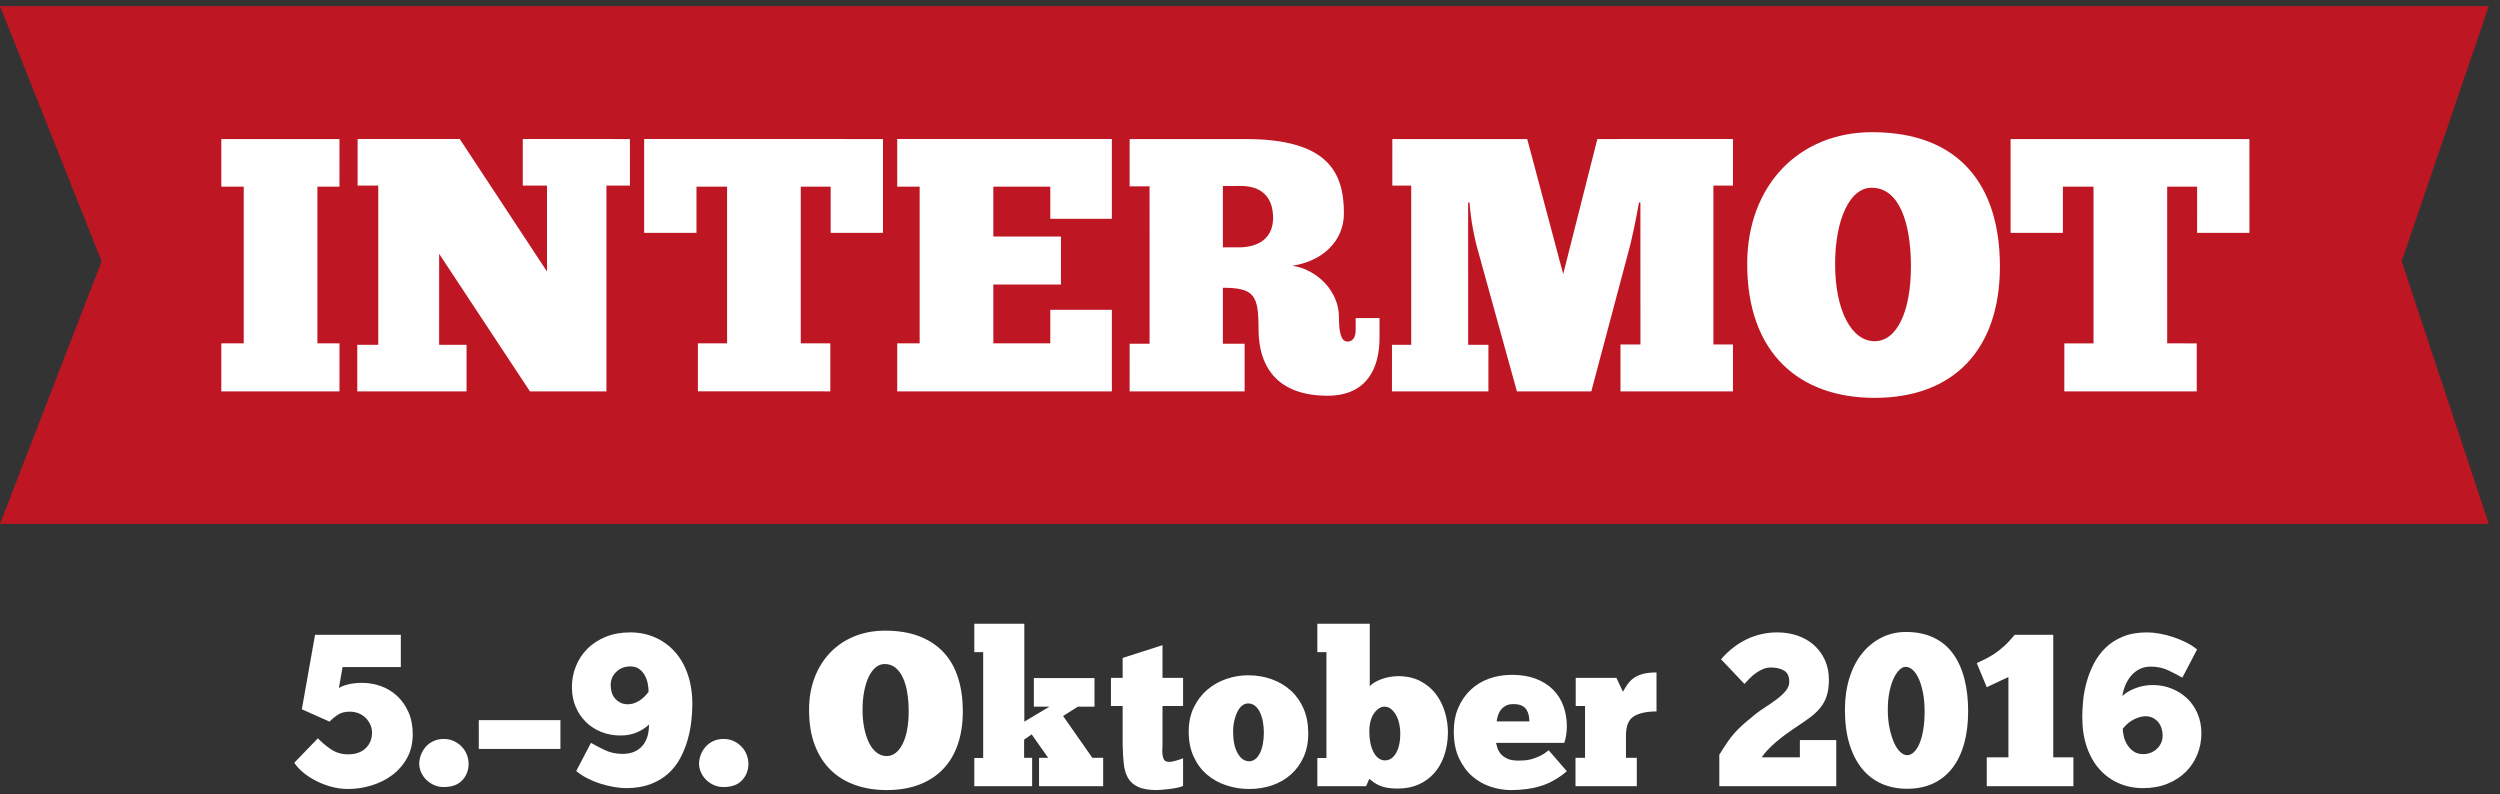 <?xml version="1.0" encoding="UTF-8" standalone="no"?>
<svg width="192px" height="61px" viewBox="0 0 192 61" version="1.1" xmlns="http://www.w3.org/2000/svg" xmlns:xlink="http://www.w3.org/1999/xlink">
    <rect x="0" y="0" width="192" height="61" fill="#333333" stroke="none"/>
    <!-- Generator: Sketch 3.8.3 (29802) - http://www.bohemiancoding.com/sketch -->
    <title>logo_datum</title>
    <desc>Created with Sketch.</desc>
    <defs></defs>
    <g id="Page-1" stroke="none" stroke-width="1" fill="none" fill-rule="evenodd">
        <g id="Desktop" transform="translate(-417, -399)">
            <g id="step_user-picture" transform="translate(286, 92)">
                <g id="logobox_big" transform="translate(50, 36)">
                    <g id="logo_datum" transform="translate(81, 271)">
                        <path d="M26.725,60.594 C26.303,60.594 25.885,60.538 25.469,60.427 C25.053,60.317 24.659,60.167 24.288,59.978 C23.917,59.79 23.584,59.574 23.29,59.33 C22.996,59.086 22.766,58.836 22.6,58.581 L24.413,56.702 C24.734,57.034 25.081,57.323 25.452,57.567 C25.824,57.811 26.253,57.933 26.741,57.933 C27.307,57.933 27.753,57.777 28.08,57.467 C28.407,57.156 28.571,56.757 28.571,56.269 C28.571,56.048 28.527,55.84 28.438,55.646 C28.349,55.452 28.23,55.28 28.08,55.13 C27.931,54.98 27.75,54.864 27.54,54.781 C27.329,54.697 27.107,54.656 26.874,54.656 C26.486,54.656 26.173,54.736 25.935,54.897 C25.696,55.058 25.488,55.233 25.311,55.421 L23.182,54.473 L24.196,48.751 L30.783,48.751 L30.783,51.23 L26.309,51.23 L26.026,52.843 C26.192,52.732 26.431,52.638 26.741,52.56 C27.052,52.483 27.412,52.444 27.822,52.444 C28.31,52.444 28.787,52.527 29.253,52.693 C29.719,52.86 30.132,53.109 30.492,53.442 C30.852,53.774 31.143,54.187 31.365,54.681 C31.587,55.174 31.698,55.743 31.698,56.386 C31.698,57.084 31.551,57.697 31.257,58.224 C30.963,58.75 30.581,59.188 30.109,59.538 C29.638,59.887 29.106,60.15 28.513,60.328 C27.919,60.505 27.323,60.594 26.725,60.594 L26.725,60.594 Z M32.197,58.648 C32.197,58.437 32.238,58.218 32.322,57.991 C32.405,57.763 32.524,57.558 32.679,57.375 C32.834,57.192 33.031,57.043 33.27,56.926 C33.508,56.81 33.777,56.752 34.076,56.752 C34.376,56.752 34.645,56.81 34.883,56.926 C35.121,57.043 35.324,57.192 35.49,57.375 C35.656,57.558 35.781,57.763 35.864,57.991 C35.947,58.218 35.989,58.437 35.989,58.648 C35.989,59.147 35.828,59.571 35.507,59.92 C35.185,60.269 34.708,60.444 34.076,60.444 C33.799,60.444 33.547,60.391 33.32,60.286 C33.092,60.181 32.895,60.045 32.729,59.879 C32.563,59.712 32.432,59.521 32.338,59.305 C32.244,59.089 32.197,58.87 32.197,58.648 L32.197,58.648 Z M36.771,55.305 L43.041,55.305 L43.041,57.517 L36.771,57.517 L36.771,55.305 Z M45.386,57.051 C45.675,57.217 46.024,57.4 46.434,57.6 C46.845,57.799 47.305,57.899 47.815,57.899 C48.447,57.899 48.943,57.705 49.303,57.317 C49.664,56.929 49.844,56.369 49.844,55.637 C49.611,55.87 49.309,56.07 48.938,56.236 C48.566,56.402 48.136,56.486 47.649,56.486 C47.127,56.486 46.642,56.397 46.193,56.219 C45.744,56.042 45.35,55.79 45.012,55.463 C44.674,55.135 44.408,54.745 44.214,54.29 C44.02,53.835 43.923,53.331 43.923,52.776 C43.923,52.211 44.025,51.673 44.231,51.163 C44.436,50.653 44.73,50.207 45.112,49.824 C45.495,49.442 45.963,49.137 46.518,48.909 C47.072,48.682 47.698,48.568 48.397,48.568 C49.084,48.568 49.719,48.696 50.301,48.951 C50.884,49.206 51.388,49.569 51.815,50.04 C52.242,50.512 52.575,51.088 52.813,51.77 C53.051,52.452 53.171,53.226 53.171,54.09 C53.171,54.512 53.143,54.961 53.087,55.438 C53.032,55.914 52.935,56.391 52.796,56.868 C52.658,57.345 52.469,57.805 52.231,58.249 C51.992,58.692 51.685,59.083 51.308,59.421 C50.931,59.759 50.476,60.028 49.944,60.228 C49.412,60.427 48.791,60.527 48.081,60.527 C47.793,60.527 47.477,60.497 47.133,60.436 C46.789,60.375 46.443,60.289 46.093,60.178 C45.744,60.067 45.409,59.928 45.087,59.762 C44.766,59.596 44.488,59.413 44.255,59.213 L45.386,57.051 Z M48.247,54.09 C48.447,54.079 48.627,54.041 48.788,53.974 C48.949,53.907 49.093,53.827 49.22,53.733 C49.348,53.639 49.461,53.539 49.561,53.433 C49.661,53.328 49.744,53.231 49.811,53.142 C49.811,52.932 49.789,52.713 49.744,52.485 C49.7,52.258 49.622,52.047 49.511,51.853 C49.401,51.659 49.256,51.498 49.079,51.371 C48.902,51.243 48.68,51.18 48.414,51.18 C47.981,51.18 47.621,51.318 47.333,51.596 C47.044,51.873 46.9,52.211 46.9,52.61 C46.9,52.776 46.922,52.948 46.967,53.126 C47.011,53.303 47.089,53.461 47.199,53.6 C47.31,53.738 47.449,53.855 47.615,53.949 C47.782,54.043 47.992,54.09 48.247,54.09 L48.247,54.09 Z M53.686,58.648 C53.686,58.437 53.728,58.218 53.811,57.991 C53.894,57.763 54.013,57.558 54.169,57.375 C54.324,57.192 54.521,57.043 54.759,56.926 C54.997,56.81 55.266,56.752 55.566,56.752 C55.865,56.752 56.134,56.81 56.372,56.926 C56.611,57.043 56.813,57.192 56.979,57.375 C57.146,57.558 57.271,57.763 57.354,57.991 C57.437,58.218 57.478,58.437 57.478,58.648 C57.478,59.147 57.318,59.571 56.996,59.92 C56.675,60.269 56.198,60.444 55.566,60.444 C55.288,60.444 55.036,60.391 54.809,60.286 C54.582,60.181 54.385,60.045 54.218,59.879 C54.052,59.712 53.922,59.521 53.828,59.305 C53.733,59.089 53.686,58.87 53.686,58.648 L53.686,58.648 Z M68.09,60.677 C67.225,60.677 66.427,60.549 65.695,60.294 C64.963,60.039 64.334,59.657 63.807,59.147 C63.28,58.637 62.87,57.996 62.576,57.226 C62.282,56.455 62.136,55.549 62.136,54.506 C62.136,53.608 62.277,52.788 62.56,52.045 C62.842,51.302 63.242,50.661 63.757,50.124 C64.273,49.586 64.888,49.17 65.603,48.876 C66.319,48.582 67.109,48.435 67.974,48.435 C68.994,48.435 69.878,48.582 70.627,48.876 C71.375,49.17 71.996,49.586 72.489,50.124 C72.983,50.661 73.349,51.313 73.587,52.078 C73.826,52.843 73.945,53.691 73.945,54.623 C73.945,55.565 73.817,56.411 73.562,57.159 C73.307,57.908 72.93,58.542 72.431,59.064 C71.932,59.585 71.32,59.984 70.593,60.261 C69.867,60.538 69.033,60.677 68.09,60.677 L68.09,60.677 Z M68.09,58.066 C68.356,58.066 68.592,57.982 68.797,57.816 C69.002,57.65 69.18,57.417 69.329,57.118 C69.479,56.818 69.593,56.458 69.67,56.036 C69.748,55.615 69.787,55.144 69.787,54.623 C69.787,54.113 69.751,53.639 69.678,53.201 C69.606,52.763 69.496,52.38 69.346,52.053 C69.196,51.726 69.005,51.468 68.772,51.279 C68.539,51.091 68.262,50.997 67.94,50.997 C67.685,50.997 67.455,51.083 67.25,51.255 C67.045,51.426 66.868,51.668 66.718,51.978 C66.568,52.289 66.452,52.66 66.369,53.092 C66.285,53.525 66.244,53.996 66.244,54.506 C66.244,55.05 66.291,55.54 66.385,55.978 C66.479,56.416 66.607,56.79 66.768,57.101 C66.929,57.411 67.123,57.65 67.35,57.816 C67.577,57.982 67.824,58.066 68.09,58.066 L68.09,58.066 Z M74.826,60.378 L74.826,58.215 L75.508,58.215 L75.508,50.082 L74.826,50.082 L74.826,47.903 L78.668,47.903 L78.668,55.421 L80.598,54.273 L79.4,54.273 L79.4,52.078 L84.057,52.078 L84.057,54.273 L82.777,54.273 L81.646,54.989 L83.891,58.199 L84.723,58.199 L84.723,60.378 L79.799,60.378 L79.799,58.199 L80.498,58.199 L79.234,56.402 L78.652,56.802 L78.652,58.199 L79.267,58.199 L79.267,60.378 L74.826,60.378 Z M85.321,52.061 L86.22,52.061 L86.22,50.531 L89.28,49.55 L89.28,52.061 L90.86,52.061 L90.86,54.223 L89.28,54.223 L89.28,57.184 C89.28,57.262 89.277,57.339 89.272,57.417 C89.266,57.495 89.263,57.578 89.263,57.666 C89.263,57.888 89.294,58.085 89.355,58.257 C89.416,58.429 89.568,58.515 89.812,58.515 C89.923,58.515 90.087,58.484 90.303,58.423 C90.519,58.362 90.705,58.298 90.86,58.232 L90.86,60.361 C90.738,60.416 90.583,60.463 90.394,60.502 C90.206,60.541 90.012,60.572 89.812,60.594 C89.613,60.616 89.427,60.635 89.255,60.652 C89.083,60.669 88.947,60.677 88.848,60.677 C88.227,60.677 87.742,60.594 87.392,60.427 C87.043,60.261 86.785,60.028 86.619,59.729 C86.453,59.429 86.347,59.064 86.303,58.631 C86.258,58.199 86.231,57.716 86.22,57.184 L86.22,54.223 L85.321,54.223 L85.321,52.061 Z M95.933,60.594 C95.334,60.594 94.755,60.502 94.195,60.319 C93.635,60.136 93.139,59.862 92.706,59.496 C92.274,59.13 91.93,58.67 91.675,58.116 C91.42,57.561 91.293,56.918 91.293,56.186 C91.293,55.488 91.423,54.869 91.683,54.332 C91.944,53.794 92.288,53.342 92.715,52.976 C93.142,52.61 93.63,52.333 94.178,52.144 C94.727,51.956 95.284,51.862 95.85,51.862 C96.504,51.862 97.114,51.964 97.68,52.169 C98.245,52.374 98.736,52.668 99.152,53.051 C99.567,53.433 99.892,53.899 100.125,54.448 C100.357,54.997 100.474,55.621 100.474,56.319 C100.474,57.007 100.355,57.614 100.116,58.14 C99.878,58.667 99.554,59.113 99.143,59.479 C98.733,59.845 98.253,60.123 97.705,60.311 C97.156,60.5 96.565,60.594 95.933,60.594 L95.933,60.594 Z M95.933,58.465 C96.111,58.465 96.269,58.409 96.407,58.298 C96.546,58.188 96.665,58.032 96.765,57.833 C96.865,57.633 96.939,57.398 96.989,57.126 C97.039,56.854 97.064,56.563 97.064,56.253 C97.064,55.942 97.036,55.651 96.981,55.379 C96.926,55.108 96.848,54.872 96.748,54.673 C96.648,54.473 96.524,54.315 96.374,54.199 C96.224,54.082 96.05,54.024 95.85,54.024 C95.684,54.024 95.531,54.079 95.393,54.19 C95.254,54.301 95.135,54.456 95.035,54.656 C94.935,54.856 94.855,55.088 94.794,55.354 C94.733,55.621 94.702,55.903 94.702,56.203 C94.702,56.89 94.819,57.439 95.052,57.849 C95.284,58.26 95.578,58.465 95.933,58.465 L95.933,58.465 Z M101.172,60.378 L101.172,58.215 L101.871,58.215 L101.871,50.082 L101.172,50.082 L101.172,47.903 L105.198,47.903 L105.198,52.71 C105.286,52.599 105.411,52.496 105.572,52.402 C105.733,52.308 105.913,52.225 106.112,52.153 C106.312,52.081 106.523,52.025 106.744,51.986 C106.966,51.948 107.177,51.928 107.376,51.928 C108.02,51.928 108.579,52.05 109.056,52.294 C109.533,52.538 109.93,52.862 110.246,53.267 C110.562,53.672 110.8,54.138 110.961,54.664 C111.122,55.191 111.202,55.731 111.202,56.286 C111.191,56.929 111.094,57.514 110.911,58.041 C110.728,58.567 110.47,59.016 110.137,59.388 C109.805,59.759 109.406,60.048 108.94,60.253 C108.474,60.458 107.947,60.561 107.36,60.561 C107.038,60.561 106.767,60.541 106.545,60.502 C106.323,60.463 106.129,60.408 105.963,60.336 C105.796,60.264 105.649,60.184 105.522,60.095 C105.394,60.006 105.275,59.912 105.164,59.812 L104.915,60.378 L101.172,60.378 Z M107.543,56.319 C107.543,56.075 107.515,55.829 107.46,55.579 C107.404,55.33 107.324,55.111 107.218,54.922 C107.113,54.734 106.986,54.578 106.836,54.456 C106.686,54.334 106.523,54.273 106.345,54.273 C106.035,54.273 105.76,54.445 105.522,54.789 C105.283,55.133 105.164,55.604 105.164,56.203 C105.164,56.513 105.192,56.802 105.247,57.068 C105.303,57.334 105.383,57.567 105.489,57.766 C105.594,57.966 105.721,58.121 105.871,58.232 C106.021,58.343 106.184,58.398 106.362,58.398 C106.717,58.398 107.002,58.21 107.218,57.833 C107.435,57.456 107.543,56.951 107.543,56.319 L107.543,56.319 Z M120.333,59.23 C119.712,59.762 119.058,60.136 118.371,60.353 C117.683,60.569 116.907,60.677 116.042,60.677 C115.521,60.677 115,60.591 114.479,60.419 C113.957,60.247 113.489,59.981 113.073,59.621 C112.657,59.26 112.316,58.795 112.05,58.224 C111.784,57.653 111.651,56.968 111.651,56.169 C111.651,55.493 111.767,54.886 112,54.348 C112.233,53.81 112.549,53.353 112.948,52.976 C113.348,52.599 113.819,52.313 114.362,52.119 C114.905,51.925 115.493,51.828 116.125,51.828 C116.813,51.828 117.42,51.928 117.946,52.128 C118.473,52.327 118.914,52.605 119.269,52.959 C119.624,53.314 119.89,53.733 120.067,54.215 C120.245,54.698 120.333,55.221 120.333,55.787 C120.333,56.009 120.317,56.228 120.283,56.444 C120.25,56.66 120.2,56.863 120.134,57.051 L114.894,57.051 C114.917,57.162 114.953,57.295 115.002,57.45 C115.052,57.605 115.138,57.755 115.26,57.899 C115.382,58.043 115.549,58.165 115.759,58.265 C115.97,58.365 116.253,58.415 116.608,58.415 C116.752,58.415 116.91,58.409 117.082,58.398 C117.253,58.387 117.439,58.354 117.639,58.298 C117.838,58.243 118.049,58.163 118.271,58.057 C118.493,57.952 118.714,57.805 118.936,57.617 L120.333,59.23 Z M116.225,54.074 C115.97,54.074 115.762,54.124 115.601,54.223 C115.44,54.323 115.313,54.442 115.219,54.581 C115.124,54.72 115.058,54.867 115.019,55.022 C114.98,55.177 114.955,55.305 114.944,55.404 L117.456,55.404 C117.456,55.249 117.439,55.091 117.406,54.93 C117.373,54.77 117.314,54.625 117.231,54.498 C117.148,54.37 117.026,54.268 116.865,54.19 C116.705,54.113 116.491,54.074 116.225,54.074 L116.225,54.074 Z M125.706,60.378 L120.999,60.378 L120.999,58.199 L121.73,58.199 L121.73,54.223 L121.015,54.223 L121.015,52.061 L124.142,52.061 L124.641,53.126 C124.752,52.926 124.868,52.738 124.99,52.56 C125.112,52.383 125.268,52.225 125.456,52.086 C125.645,51.948 125.877,51.839 126.155,51.762 C126.432,51.684 126.787,51.645 127.219,51.645 L127.219,54.639 C126.465,54.639 125.886,54.764 125.481,55.014 C125.076,55.263 124.874,55.754 124.874,56.486 L124.874,58.199 L125.706,58.199 L125.706,60.378 Z M132.176,50.631 C132.763,49.954 133.423,49.442 134.155,49.092 C134.887,48.743 135.669,48.568 136.5,48.568 C137.055,48.568 137.573,48.652 138.055,48.818 C138.538,48.984 138.956,49.225 139.311,49.541 C139.666,49.857 139.946,50.24 140.151,50.689 C140.356,51.138 140.459,51.645 140.459,52.211 C140.459,52.688 140.403,53.098 140.292,53.442 C140.182,53.785 140.015,54.093 139.793,54.365 C139.572,54.637 139.294,54.894 138.962,55.138 C138.629,55.382 138.241,55.648 137.798,55.937 C137.598,56.07 137.373,56.228 137.124,56.411 C136.874,56.594 136.63,56.788 136.392,56.993 C136.154,57.198 135.937,57.403 135.743,57.608 C135.549,57.813 135.402,57.999 135.303,58.165 L138.23,58.165 L138.23,56.835 L141.024,56.835 L141.024,60.378 L132.043,60.378 L132.043,57.966 C132.275,57.589 132.481,57.27 132.658,57.009 C132.835,56.749 133.016,56.516 133.199,56.311 C133.382,56.106 133.573,55.912 133.772,55.729 C133.972,55.546 134.205,55.349 134.471,55.138 C134.77,54.872 135.092,54.628 135.436,54.406 C135.779,54.185 136.098,53.966 136.392,53.749 C136.686,53.533 136.93,53.311 137.124,53.084 C137.318,52.857 137.415,52.616 137.415,52.361 C137.415,51.939 137.279,51.651 137.007,51.496 C136.736,51.34 136.406,51.263 136.018,51.263 C135.796,51.263 135.588,51.304 135.394,51.388 C135.2,51.471 135.017,51.573 134.845,51.695 C134.673,51.817 134.515,51.953 134.371,52.103 C134.227,52.253 134.094,52.394 133.972,52.527 L132.176,50.631 Z M146.463,60.577 C145.765,60.577 145.124,60.452 144.542,60.203 C143.96,59.953 143.458,59.576 143.037,59.072 C142.615,58.567 142.286,57.935 142.047,57.176 C141.809,56.416 141.69,55.526 141.69,54.506 C141.69,53.63 141.803,52.824 142.031,52.086 C142.258,51.349 142.579,50.72 142.995,50.198 C143.411,49.677 143.907,49.27 144.484,48.976 C145.06,48.682 145.692,48.535 146.38,48.535 C147.189,48.535 147.896,48.679 148.501,48.968 C149.105,49.256 149.601,49.666 149.989,50.198 C150.377,50.731 150.668,51.371 150.862,52.119 C151.057,52.868 151.154,53.702 151.154,54.623 C151.154,55.543 151.051,56.372 150.846,57.109 C150.641,57.847 150.339,58.473 149.939,58.989 C149.54,59.504 149.05,59.898 148.467,60.17 C147.885,60.441 147.217,60.577 146.463,60.577 L146.463,60.577 Z M146.463,57.999 C146.652,57.999 146.829,57.919 146.995,57.758 C147.162,57.597 147.306,57.37 147.428,57.076 C147.55,56.782 147.644,56.427 147.711,56.011 C147.777,55.596 147.81,55.133 147.81,54.623 C147.81,54.124 147.772,53.666 147.694,53.25 C147.616,52.835 147.511,52.474 147.378,52.169 C147.245,51.864 147.09,51.629 146.912,51.462 C146.735,51.296 146.546,51.213 146.347,51.213 C146.191,51.213 146.033,51.291 145.873,51.446 C145.712,51.601 145.565,51.82 145.432,52.103 C145.299,52.386 145.191,52.732 145.108,53.142 C145.024,53.553 144.983,54.007 144.983,54.506 C144.983,55.038 145.03,55.521 145.124,55.953 C145.218,56.386 145.335,56.754 145.473,57.059 C145.612,57.364 145.77,57.597 145.948,57.758 C146.125,57.919 146.297,57.999 146.463,57.999 L146.463,57.999 Z M151.819,50.93 C152.052,50.819 152.279,50.708 152.501,50.598 C152.723,50.487 152.947,50.356 153.174,50.207 C153.402,50.057 153.643,49.868 153.898,49.641 C154.153,49.414 154.43,49.117 154.73,48.751 L157.69,48.751 L157.69,58.165 L159.237,58.165 L159.237,60.378 L152.584,60.378 L152.584,58.165 L154.247,58.165 L154.247,51.995 L152.584,52.776 L151.819,50.93 Z M167.603,52.045 C167.315,51.878 166.966,51.695 166.555,51.496 C166.145,51.296 165.685,51.196 165.175,51.196 C164.864,51.196 164.584,51.257 164.335,51.379 C164.085,51.501 163.869,51.668 163.686,51.878 C163.503,52.089 163.354,52.33 163.237,52.602 C163.121,52.873 163.04,53.159 162.996,53.458 C163.229,53.226 163.559,53.026 163.986,52.86 C164.413,52.693 164.864,52.61 165.341,52.61 C165.851,52.61 166.334,52.702 166.788,52.885 C167.243,53.068 167.639,53.32 167.977,53.641 C168.316,53.963 168.582,54.354 168.776,54.814 C168.97,55.274 169.067,55.776 169.067,56.319 C169.067,56.885 168.964,57.422 168.759,57.933 C168.554,58.443 168.26,58.889 167.878,59.271 C167.495,59.654 167.027,59.959 166.472,60.186 C165.918,60.414 165.291,60.527 164.593,60.527 C163.916,60.527 163.293,60.403 162.722,60.153 C162.15,59.904 161.657,59.546 161.241,59.08 C160.825,58.614 160.501,58.043 160.268,57.367 C160.035,56.691 159.919,55.926 159.919,55.072 C159.919,54.695 159.941,54.273 159.985,53.808 C160.03,53.342 160.119,52.868 160.252,52.386 C160.385,51.903 160.568,51.435 160.8,50.98 C161.033,50.525 161.333,50.118 161.699,49.758 C162.065,49.397 162.511,49.109 163.038,48.893 C163.564,48.676 164.188,48.568 164.909,48.568 C165.186,48.568 165.499,48.599 165.848,48.66 C166.198,48.721 166.547,48.81 166.896,48.926 C167.246,49.042 167.581,49.181 167.903,49.342 C168.224,49.503 168.501,49.683 168.734,49.882 L167.603,52.045 Z M164.742,55.005 C164.543,55.016 164.354,55.055 164.177,55.122 C163.999,55.188 163.836,55.269 163.686,55.363 C163.537,55.457 163.406,55.56 163.295,55.671 C163.184,55.781 163.096,55.876 163.029,55.953 C163.029,56.164 163.06,56.383 163.121,56.61 C163.182,56.838 163.276,57.048 163.403,57.242 C163.531,57.436 163.692,57.597 163.886,57.725 C164.08,57.852 164.31,57.916 164.576,57.916 C165.009,57.916 165.369,57.777 165.657,57.5 C165.946,57.223 166.09,56.885 166.09,56.486 C166.09,56.319 166.065,56.147 166.015,55.97 C165.965,55.792 165.887,55.634 165.782,55.496 C165.677,55.357 165.538,55.241 165.366,55.147 C165.194,55.052 164.986,55.005 164.742,55.005 L164.742,55.005 Z" id="5.–9.-Oktober-2016" fill="#FFFFFF"></path>
                        <g id="Page-1" transform="translate(0, 0.469)">
                            <polygon id="Fill-1" fill="#BE1622" points="0 -0 7.805 19.602 0 39.767 191.14 39.767 184.449 19.602 191.14 -0"></polygon>
                            <polygon id="Fill-2" fill="#FEFEFE" points="26.072 10.209 26.071 13.869 24.377 13.868 24.377 25.901 26.072 25.901 26.072 29.588 16.996 29.588 16.996 25.901 18.719 25.901 18.719 13.868 16.996 13.869 16.996 10.209"></polygon>
                            <polygon id="Fill-3" fill="#FEFEFE" points="46.574 13.785 46.574 29.588 40.698 29.588 33.727 19.025 33.726 26.011 35.831 26.011 35.831 29.588 27.438 29.588 27.438 26.011 29.051 26.011 29.051 13.784 27.466 13.785 27.466 10.208 35.31 10.208 42.009 20.384 42.009 13.785 40.15 13.786 40.15 10.208 48.378 10.209 48.379 13.785"></polygon>
                            <polygon id="Fill-4" fill="#FEFEFE" points="67.814 17.417 63.795 17.417 63.794 13.868 61.5 13.868 61.499 25.9 63.768 25.901 63.769 29.588 53.598 29.587 53.599 25.901 55.84 25.901 55.84 13.867 53.49 13.868 53.49 17.417 49.471 17.417 49.471 10.208 67.814 10.209"></polygon>
                            <polygon id="Fill-5" fill="#FEFEFE" points="85.391 10.208 85.391 16.336 80.661 16.336 80.661 13.869 76.288 13.868 76.287 17.695 81.482 17.695 81.481 21.382 76.288 21.382 76.288 25.901 80.661 25.901 80.662 23.322 85.391 23.322 85.391 29.588 68.906 29.588 68.907 25.901 70.629 25.901 70.629 13.869 68.907 13.868 68.906 10.208"></polygon>
                            <g id="Group-14" transform="translate(86.421, 9.395)" fill="#FEFEFE">
                                <path d="M7.497,9.132 L8.728,9.132 C10.313,9.131 11.352,8.354 11.352,6.886 C11.353,5.249 10.451,4.418 8.865,4.418 L7.497,4.419 L7.497,9.132 Z M9.22,0.814 C15.562,0.813 16.793,3.364 16.792,6.525 C16.792,8.686 15.097,10.213 12.829,10.545 C14.715,10.822 16.41,12.486 16.41,14.482 C16.41,15.674 16.574,16.366 17.065,16.367 C17.477,16.367 17.695,16.035 17.694,15.479 L17.695,14.566 L19.526,14.566 L19.526,16.09 C19.526,18.391 18.569,20.526 15.535,20.527 C11.953,20.527 10.232,18.613 10.232,15.369 C10.232,12.847 9.931,12.236 7.498,12.236 L7.498,16.533 L9.166,16.534 L9.166,20.193 L0.335,20.193 L0.336,16.534 L1.867,16.534 L1.866,4.446 L0.335,4.446 L0.335,0.814 L9.22,0.814 Z" id="Fill-6"></path>
                                <path d="M39.454,5.693 C39.235,6.941 38.852,8.772 38.661,9.408 L35.791,20.193 L30.077,20.193 L27.016,9.131 C26.879,8.66 26.524,7.079 26.442,5.693 L26.332,5.693 L26.333,16.617 L27.89,16.617 L27.889,20.193 L20.482,20.193 L20.483,16.616 L21.959,16.617 L21.959,4.39 L20.509,4.39 L20.51,0.814 L30.87,0.814 L33.632,11.183 L36.255,0.814 L46.671,0.813 L46.67,4.391 L45.168,4.39 L45.167,16.589 L46.671,16.589 L46.671,20.193 L38.032,20.193 L38.032,16.589 L39.564,16.589 L39.563,7.329 L39.562,5.693 L39.454,5.693 Z" id="Fill-8"></path>
                                <path d="M60.338,10.6 C60.338,7.246 59.437,4.556 57.332,4.556 C55.664,4.529 54.515,6.969 54.516,10.407 C54.516,14.039 55.8,16.34 57.55,16.34 C59.272,16.34 60.338,14.039 60.338,10.6 M47.764,10.407 C47.764,4.418 51.7,0.287 57.36,0.287 C64.057,0.287 67.172,4.363 67.173,10.6 C67.173,16.866 63.728,20.692 57.549,20.692 C51.836,20.691 47.764,17.337 47.764,10.407" id="Fill-10"></path>
                                <polygon id="Fill-12" points="86.335 8.022 82.316 8.022 82.317 4.474 80.019 4.474 80.02 16.506 82.289 16.507 82.289 20.194 72.119 20.193 72.12 16.507 74.361 16.507 74.361 4.473 72.01 4.474 72.01 8.022 67.992 8.022 67.992 0.814 86.334 0.814"></polygon>
                            </g>
                        </g>
                    </g>
                </g>
            </g>
        </g>
    </g>
</svg>